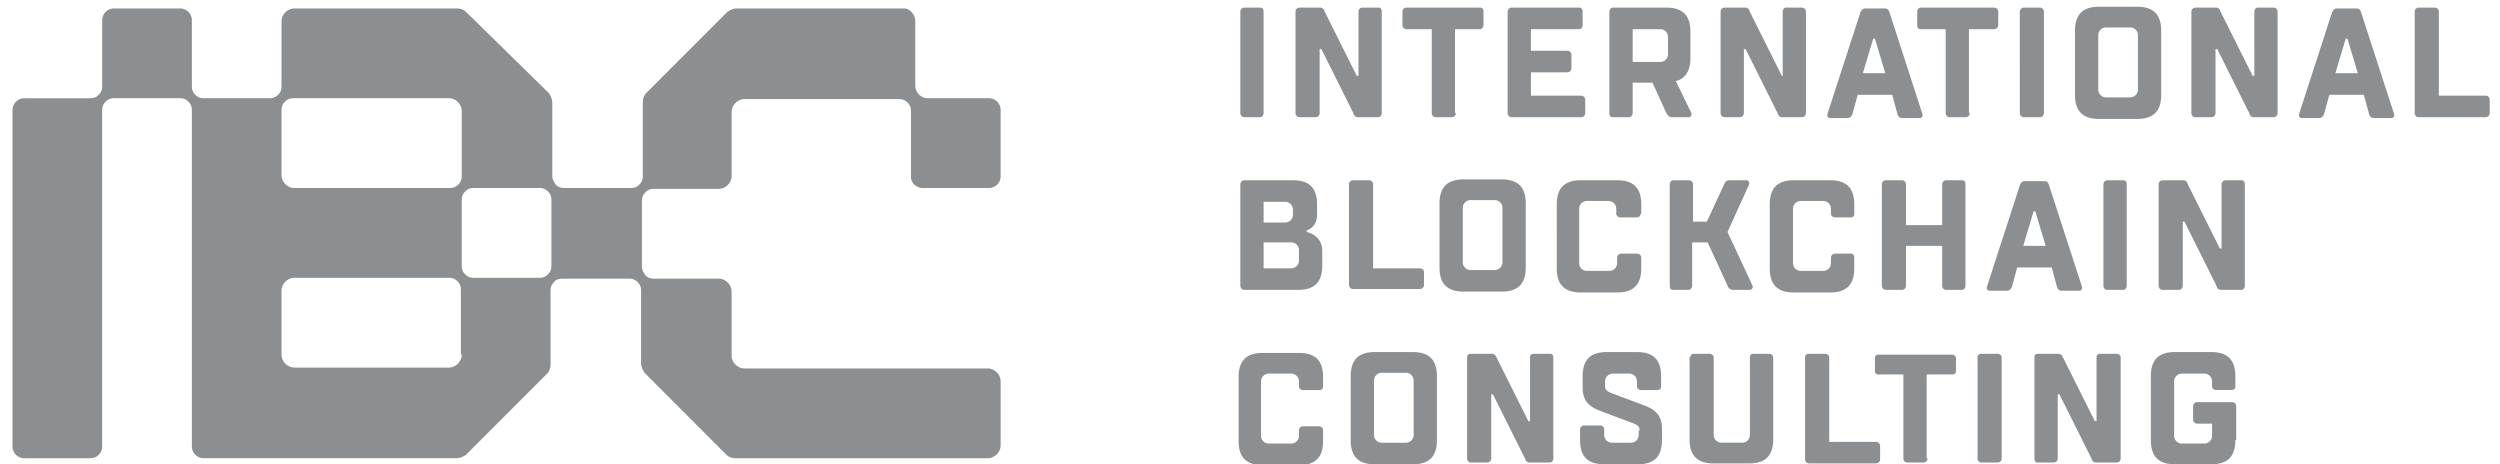 <?xml version="1.0" encoding="UTF-8"?> <svg xmlns="http://www.w3.org/2000/svg" width="210" height="39" fill="none" viewBox="0 0 210 39"><g clip-path="url(#a)"><path fill="#8B8F91" d="M77.535 15.793h5.504a.99.99 0 0 0 1.014-1.015V9.266a.99.99 0 0 0-1.014-1.015h-5.07c-.652 0-1.086-.508-1.086-1.088V1.797c0-.508-.362-1.015-.87-1.088H61.89c-.29 0-.58.145-.796.29l-6.809 6.817c-.217.217-.29.507-.29.798v6.164c0 .29-.072.507-.289.725-.217.217-.435.29-.724.29h-5.577c-.29 0-.507-.073-.724-.29-.145-.218-.29-.435-.29-.725V8.614c0-.29-.145-.58-.29-.798L39.148.999c-.217-.217-.507-.29-.797-.29H24.735c-.58 0-1.087.508-1.087 1.088v5.439c0 .29-.072.507-.29.725-.216.217-.434.29-.724.29H17.13c-.29 0-.507-.073-.724-.29-.218-.218-.29-.435-.29-.725V1.724A.99.99 0 0 0 15.102.71H9.597a.99.99 0 0 0-1.013 1.015v5.512c0 .29-.073.507-.29.725-.217.217-.435.29-.724.29H2.065a.99.99 0 0 0-1.014 1.015v28.21a.99.99 0 0 0 1.014 1.015H7.57a.99.99 0 0 0 1.014-1.015V9.266c0-.29.072-.507.29-.725.216-.218.434-.29.723-.29h5.505c.29 0 .507.072.724.29.218.218.29.435.29.725v28.21a.99.99 0 0 0 1.014 1.015h21.221c.29 0 .58-.145.797-.29l6.808-6.816c.217-.218.29-.508.29-.798v-6.164c0-.29.072-.508.29-.725.145-.218.434-.29.724-.29h5.577c.29 0 .507.072.724.29.217.217.29.435.29.725v6.091c0 .29.145.58.29.798l6.88 6.89c.218.217.507.29.797.29h21.149c.58 0 1.086-.508 1.086-1.088v-5.367c0-.58-.507-1.088-1.086-1.088H62.542c-.58 0-1.086-.507-1.086-1.087v-5.367c0-.58-.507-1.088-1.087-1.088h-5.432c-.29 0-.507-.072-.724-.29-.145-.217-.29-.435-.29-.725v-5.511c0-.29.073-.508.29-.726.217-.217.434-.29.724-.29h5.432c.58 0 1.087-.507 1.087-1.087V9.41c0-.58.507-1.088 1.086-1.088h12.965c.29 0 .507.073.724.29.217.218.29.436.29.726v5.511c0 .508.434.943 1.014.943Zm-38.75 13.996c0 .58-.506 1.088-1.085 1.088H24.735c-.58 0-1.087-.508-1.087-1.088v-5.366c0-.58.508-1.088 1.087-1.088H37.7c.29 0 .506.072.724.29.217.218.29.435.29.725v5.44h.072Zm0-15.011c0 .29-.072.507-.289.725-.217.217-.434.29-.724.29H24.735c-.58 0-1.087-.508-1.087-1.088V9.266c0-.29.073-.507.29-.725.218-.218.435-.29.725-.29H37.7c.579 0 1.086.508 1.086 1.088v5.439Zm7.533 7.542c0 .29-.072.507-.29.725-.217.217-.434.29-.724.29H39.8c-.29 0-.507-.073-.724-.29-.218-.218-.29-.435-.29-.725v-5.512c0-.29.072-.507.29-.725.217-.217.434-.29.724-.29h5.504c.29 0 .507.073.725.29.217.218.29.435.29.725v5.512Zm59.826-12.836c0 .218-.145.363-.29.363h-1.304c-.217 0-.362-.145-.362-.363V1c0-.217.145-.362.362-.362h1.304c.217 0 .29.145.29.362v8.485Zm7.967-3.118V.999c0-.217.145-.362.362-.362h1.304c.217 0 .289.145.289.362v8.485c0 .218-.145.363-.289.363h-1.666c-.29 0-.362-.145-.435-.363l-2.68-5.366h-.145v5.366c0 .218-.144.363-.362.363h-1.303c-.218 0-.363-.145-.363-.363V1c0-.217.145-.362.363-.362h1.665c.29 0 .363.145.435.362l2.68 5.367h.145Zm8.184 3.118c0 .218-.145.363-.362.363h-1.304c-.217 0-.362-.145-.362-.363V2.45h-2.1c-.218 0-.362-.145-.362-.363V1c0-.217.144-.362.362-.362h6.156c.217 0 .29.145.29.362v1.088c0 .218-.145.363-.29.363h-2.1v7.034h.072Zm6.301-1.45h4.201c.217 0 .362.145.362.362v1.088c0 .218-.145.363-.362.363h-5.794c-.217 0-.362-.145-.362-.363V1c0-.217.145-.362.362-.362h5.649c.218 0 .29.145.29.362v1.088c0 .218-.145.363-.29.363h-4.056v1.813h3.042c.218 0 .362.145.362.362v1.088c0 .218-.144.363-.362.363h-3.042v1.958ZM140.764 6.8l1.304 2.684c.072.218-.073.363-.217.363h-1.377c-.289 0-.362-.145-.507-.363l-1.158-2.538h-1.666v2.538c0 .218-.145.363-.362.363h-1.304c-.217 0-.29-.145-.29-.363V1c0-.217.145-.362.29-.362h4.49c1.377 0 2.028.652 2.028 2.03v2.248c0 1.74-1.231 1.886-1.231 1.886Zm-3.621-4.35v2.755h2.317a.65.65 0 0 0 .652-.652v-1.45a.65.65 0 0 0-.652-.653h-2.317Zm12.602 3.916V.999c0-.217.145-.362.29-.362h1.304c.217 0 .362.145.362.362v8.485c0 .218-.145.363-.362.363h-1.594c-.29 0-.362-.145-.434-.363l-2.68-5.366h-.145v5.366c0 .218-.145.363-.362.363h-1.231c-.218 0-.363-.145-.363-.363V1c0-.217.145-.362.363-.362h1.665c.29 0 .363.145.435.362l2.68 5.367h.072Zm6.301 1.594-.434 1.596c-.073.218-.217.363-.435.363h-1.448c-.145 0-.29-.145-.218-.363l2.753-8.484c.072-.218.217-.363.434-.363h1.594c.289 0 .362.145.434.363l2.752 8.484c.073.218-.072.363-.217.363h-1.448c-.29 0-.363-.145-.435-.363l-.435-1.595h-2.897Zm2.318-1.812-.869-2.9h-.145l-.869 2.9h1.883Zm7.098 3.336c0 .218-.145.363-.362.363h-1.304c-.217 0-.362-.145-.362-.363V2.45h-2.1c-.218 0-.29-.145-.29-.363V1c0-.217.145-.362.29-.362h6.156c.217 0 .362.145.362.362v1.088c0 .218-.145.363-.362.363h-2.1v7.034h.072Zm6.229 0c0 .218-.145.363-.362.363h-1.304c-.217 0-.362-.145-.362-.363V1c0-.217.145-.362.362-.362h1.304c.217 0 .362.145.362.362v8.485Zm9.85-1.523c0 1.378-.652 2.03-2.028 2.03h-3.187c-1.376 0-2.028-.652-2.028-2.03V2.595c0-1.378.652-2.03 2.028-2.03h3.187c1.376 0 2.028.652 2.028 2.03v5.366Zm-1.956-5.003a.649.649 0 0 0-.651-.653h-2.028a.65.65 0 0 0-.652.653v4.568a.65.65 0 0 0 .652.653h2.028c.362 0 .651-.29.651-.653V2.958Zm9.778 3.408V.999c0-.217.145-.362.29-.362h1.304c.217 0 .362.145.362.362v8.485c0 .218-.145.363-.362.363h-1.594c-.29 0-.362-.145-.434-.363l-2.68-5.366h-.145v5.366c0 .218-.145.363-.362.363h-1.304c-.217 0-.362-.145-.362-.363V1c0-.217.145-.362.362-.362h1.666c.29 0 .362.145.434.362l2.68 5.367h.145Zm6.301 1.594-.434 1.596c-.073.218-.218.363-.435.363h-1.448c-.145 0-.29-.145-.218-.363l2.753-8.484c.072-.218.217-.363.434-.363h1.594c.289 0 .362.145.434.363l2.752 8.484c.073.218-.072.363-.217.363h-1.448c-.29 0-.363-.145-.435-.363l-.435-1.595h-2.897Zm2.39-1.812-.869-2.9h-.145l-.869 2.9h1.883Zm6.809 1.886h3.911c.217 0 .362.145.362.362v1.088c0 .218-.145.363-.362.363h-5.577c-.217 0-.362-.145-.362-.363V1c0-.217.145-.362.362-.362h1.304c.217 0 .362.145.362.362v7.035Zm-100.675 7.469c0-.217.145-.362.362-.362h4.056c1.376 0 2.028.652 2.028 2.03v.87c0 1.088-.869 1.306-.869 1.306v.145s1.304.217 1.304 1.595v1.233c0 1.378-.652 2.03-2.028 2.03h-4.491c-.217 0-.362-.145-.362-.362v-8.485Zm1.956 1.45v1.741h1.81a.65.65 0 0 0 .652-.653v-.435a.65.65 0 0 0-.652-.652h-1.81Zm2.317 5.585a.65.65 0 0 0 .652-.653v-.87a.65.65 0 0 0-.652-.653h-2.317v2.176h2.317Zm6.881 0h3.911c.217 0 .362.145.362.29v1.087c0 .218-.145.363-.362.363h-5.577c-.217 0-.362-.145-.362-.363v-8.412c0-.217.145-.362.362-.362h1.304c.217 0 .362.145.362.362v7.035Zm12.82-.073c0 1.378-.652 2.03-2.028 2.03h-3.187c-1.376 0-2.028-.652-2.028-2.03V17.1c0-1.378.652-2.03 2.028-2.03h3.187c1.376 0 2.028.652 2.028 2.03v5.366Zm-1.956-5.003a.65.65 0 0 0-.652-.653h-2.028a.649.649 0 0 0-.651.652v4.57c0 .362.289.652.651.652h2.028a.65.65 0 0 0 .652-.653v-4.569Zm11.589.507c0 .217-.145.29-.363.29h-1.303c-.218 0-.362-.145-.362-.29v-.435a.65.65 0 0 0-.652-.653h-1.811a.65.65 0 0 0-.652.653v4.569c0 .362.29.652.652.652h1.883a.65.65 0 0 0 .652-.652v-.436c0-.217.145-.362.362-.362h1.304c.217 0 .362.145.362.362v.87c0 1.378-.652 2.031-2.028 2.031h-3.042c-1.376 0-2.028-.653-2.028-2.03V17.17c0-1.378.652-2.03 2.028-2.03h3.042c1.376 0 2.028.652 2.028 2.03v.798h-.072Zm4.345.653h1.232l1.448-3.119c.073-.217.217-.362.435-.362h1.448c.145 0 .29.145.217.362l-1.81 3.989 2.1 4.496c.073.218-.072.363-.29.363h-1.303c-.29 0-.435-.145-.507-.363l-1.666-3.626h-1.304v3.626c0 .218-.145.363-.362.363h-1.231c-.217 0-.29-.145-.29-.363v-8.485c0-.217.145-.362.29-.362h1.304c.217 0 .362.145.362.362v3.119h-.073Zm13.617-.653c0 .217-.145.29-.29.29h-1.304c-.217 0-.362-.145-.362-.29v-.435a.65.65 0 0 0-.652-.653h-1.883a.65.65 0 0 0-.652.653v4.569c0 .362.29.652.652.652h1.883a.65.65 0 0 0 .652-.652v-.436c0-.217.145-.362.362-.362h1.304c.217 0 .29.145.29.362v.87c0 1.378-.652 2.031-2.028 2.031h-3.042c-1.376 0-2.028-.653-2.028-2.03V17.17c0-1.378.652-2.03 2.028-2.03h3.042c1.376 0 2.028.652 2.028 2.03v.798Zm4.345.943h3.042v-3.409c0-.217.145-.362.362-.362h1.304c.217 0 .29.145.29.362v8.485c0 .218-.145.363-.29.363h-1.304c-.217 0-.362-.145-.362-.363v-3.336h-3.042v3.336c0 .218-.145.363-.362.363h-1.304c-.217 0-.362-.145-.362-.363v-8.485c0-.217.145-.362.362-.362h1.304c.217 0 .362.145.362.362v3.409Zm9.343 3.553-.434 1.595c-.073.218-.217.363-.435.363h-1.448c-.145 0-.29-.145-.218-.363l2.753-8.484c.072-.218.217-.363.434-.363h1.594c.289 0 .362.145.434.363l2.753 8.484c.072.218-.073.363-.218.363h-1.448c-.29 0-.362-.145-.435-.363l-.434-1.595h-2.898Zm2.391-1.813-.87-2.9h-.144l-.87 2.9h1.884Zm6.808 3.336c0 .218-.145.363-.29.363h-1.304c-.217 0-.362-.145-.362-.363v-8.485c0-.217.145-.362.362-.362h1.304c.217 0 .29.145.29.362v8.485Zm7.967-3.118v-5.367c0-.217.145-.362.362-.362h1.304c.217 0 .289.145.289.362v8.485c0 .218-.144.363-.289.363h-1.666c-.29 0-.362-.145-.435-.363l-2.679-5.366h-.145v5.366c0 .218-.145.363-.362.363h-1.304c-.217 0-.362-.145-.362-.363v-8.485c0-.217.145-.362.362-.362h1.666c.289 0 .362.145.434.362l2.68 5.367h.145Zm-75.47 11.603c0 .217-.145.29-.362.29h-1.304c-.217 0-.362-.145-.362-.29v-.435a.65.65 0 0 0-.652-.653h-1.883a.65.65 0 0 0-.652.653v4.568c0 .363.29.653.652.653h1.883a.65.65 0 0 0 .652-.653v-.435c0-.217.145-.362.362-.362h1.304c.217 0 .362.145.362.362v.87c0 1.378-.652 2.031-2.028 2.031h-3.042c-1.376 0-2.028-.653-2.028-2.03v-5.367c0-1.378.652-2.03 2.028-2.03h3.042c1.376 0 2.028.652 2.028 2.03v.798Zm9.561 4.497c0 1.377-.652 2.03-2.028 2.03h-3.187c-1.376 0-2.028-.653-2.028-2.03v-5.367c0-1.378.652-2.03 2.028-2.03h3.187c1.376 0 2.028.652 2.028 2.03v5.366Zm-1.956-5.005a.65.65 0 0 0-.652-.652h-2.028a.65.65 0 0 0-.652.652v4.57c0 .362.29.652.652.652h2.028a.65.65 0 0 0 .652-.653v-4.569Zm9.778 3.408v-5.366c0-.218.145-.29.362-.29h1.304c.217 0 .289.145.289.29v8.485c0 .217-.144.362-.289.362h-1.666c-.29 0-.362-.145-.435-.362l-2.68-5.367h-.144v5.367c0 .217-.145.362-.363.362h-1.303c-.218 0-.362-.145-.362-.362v-8.485c0-.218.144-.29.362-.29h1.666c.289 0 .362.145.434.29l2.68 5.366h.145Zm9.198.799c0-.363-.145-.436-.434-.58l-2.897-1.088c-.942-.363-1.449-.87-1.449-1.959v-.942c0-1.378.652-2.03 2.028-2.03h2.535c1.376 0 2.028.652 2.028 2.03v.87c0 .218-.145.29-.362.29h-1.304c-.217 0-.362-.145-.362-.29v-.435a.65.65 0 0 0-.652-.653h-1.376a.65.65 0 0 0-.652.653v.363c0 .362.145.435.435.58l2.897 1.087c.941.363 1.448.87 1.448 1.959v.942c0 1.378-.652 2.03-2.028 2.03h-2.824c-1.376 0-2.028-.652-2.028-2.03v-.87c0-.218.145-.363.362-.363h1.304c.217 0 .362.145.362.363v.435c0 .363.289.653.651.653h1.594a.65.65 0 0 0 .652-.653v-.362h.072Zm4.273-6.165c0-.218.145-.29.29-.29h1.304c.217 0 .362.145.362.29v6.527c0 .362.29.652.652.652h1.738a.65.65 0 0 0 .652-.652v-6.527c0-.218.145-.29.29-.29h1.303c.218 0 .362.145.362.29v6.89c0 1.377-.651 2.03-2.028 2.03h-2.969c-1.376 0-2.028-.653-2.028-2.03v-6.89h.072Zm11.661 7.107h3.911c.218 0 .363.145.363.362v1.088c0 .218-.145.363-.363.363h-5.577c-.217 0-.362-.145-.362-.363v-8.557c0-.218.145-.29.362-.29h1.304c.217 0 .362.145.362.29v7.107Zm8.257 1.377c0 .218-.145.363-.362.363h-1.304c-.217 0-.362-.145-.362-.363v-7.034h-2.1c-.218 0-.29-.145-.29-.29v-1.088c0-.217.145-.29.29-.29h6.156c.217 0 .362.145.362.29v1.088c0 .217-.145.29-.362.29h-2.1v7.034h.072Zm6.229.001c0 .217-.145.362-.362.362h-1.304c-.217 0-.362-.145-.362-.362v-8.485c0-.218.145-.29.362-.29h1.304c.217 0 .362.145.362.29v8.485Zm7.967-3.119v-5.366c0-.218.145-.29.362-.29h1.304c.217 0 .362.145.362.29v8.485c0 .217-.145.362-.362.362h-1.666c-.29 0-.362-.145-.435-.362l-2.68-5.367h-.144v5.367c0 .217-.145.362-.363.362h-1.303c-.218 0-.29-.145-.29-.362v-8.485c0-.218.145-.29.29-.29h1.666c.289 0 .362.145.434.29l2.68 5.366h.145Zm11.661 1.597c0 1.377-.652 2.03-2.028 2.03H182.7c-1.376 0-2.028-.653-2.028-2.03v-5.367c0-1.378.652-2.03 2.028-2.03h3.042c1.376 0 2.028.652 2.028 2.03v.87c0 .218-.145.29-.362.29h-1.232c-.217 0-.362-.145-.362-.29v-.435a.65.65 0 0 0-.652-.653h-1.883a.65.65 0 0 0-.652.653v4.569c0 .362.29.652.652.652h1.883a.65.65 0 0 0 .652-.652V35.59h-1.231c-.217 0-.362-.145-.362-.362V34.14c0-.218.145-.363.362-.363h2.897c.217 0 .362.145.362.363v2.828h-.072Z"></path></g><defs><clipPath id="a"><path fill="#fff" d="M0 0h210v39H0z"></path></clipPath></defs></svg> 